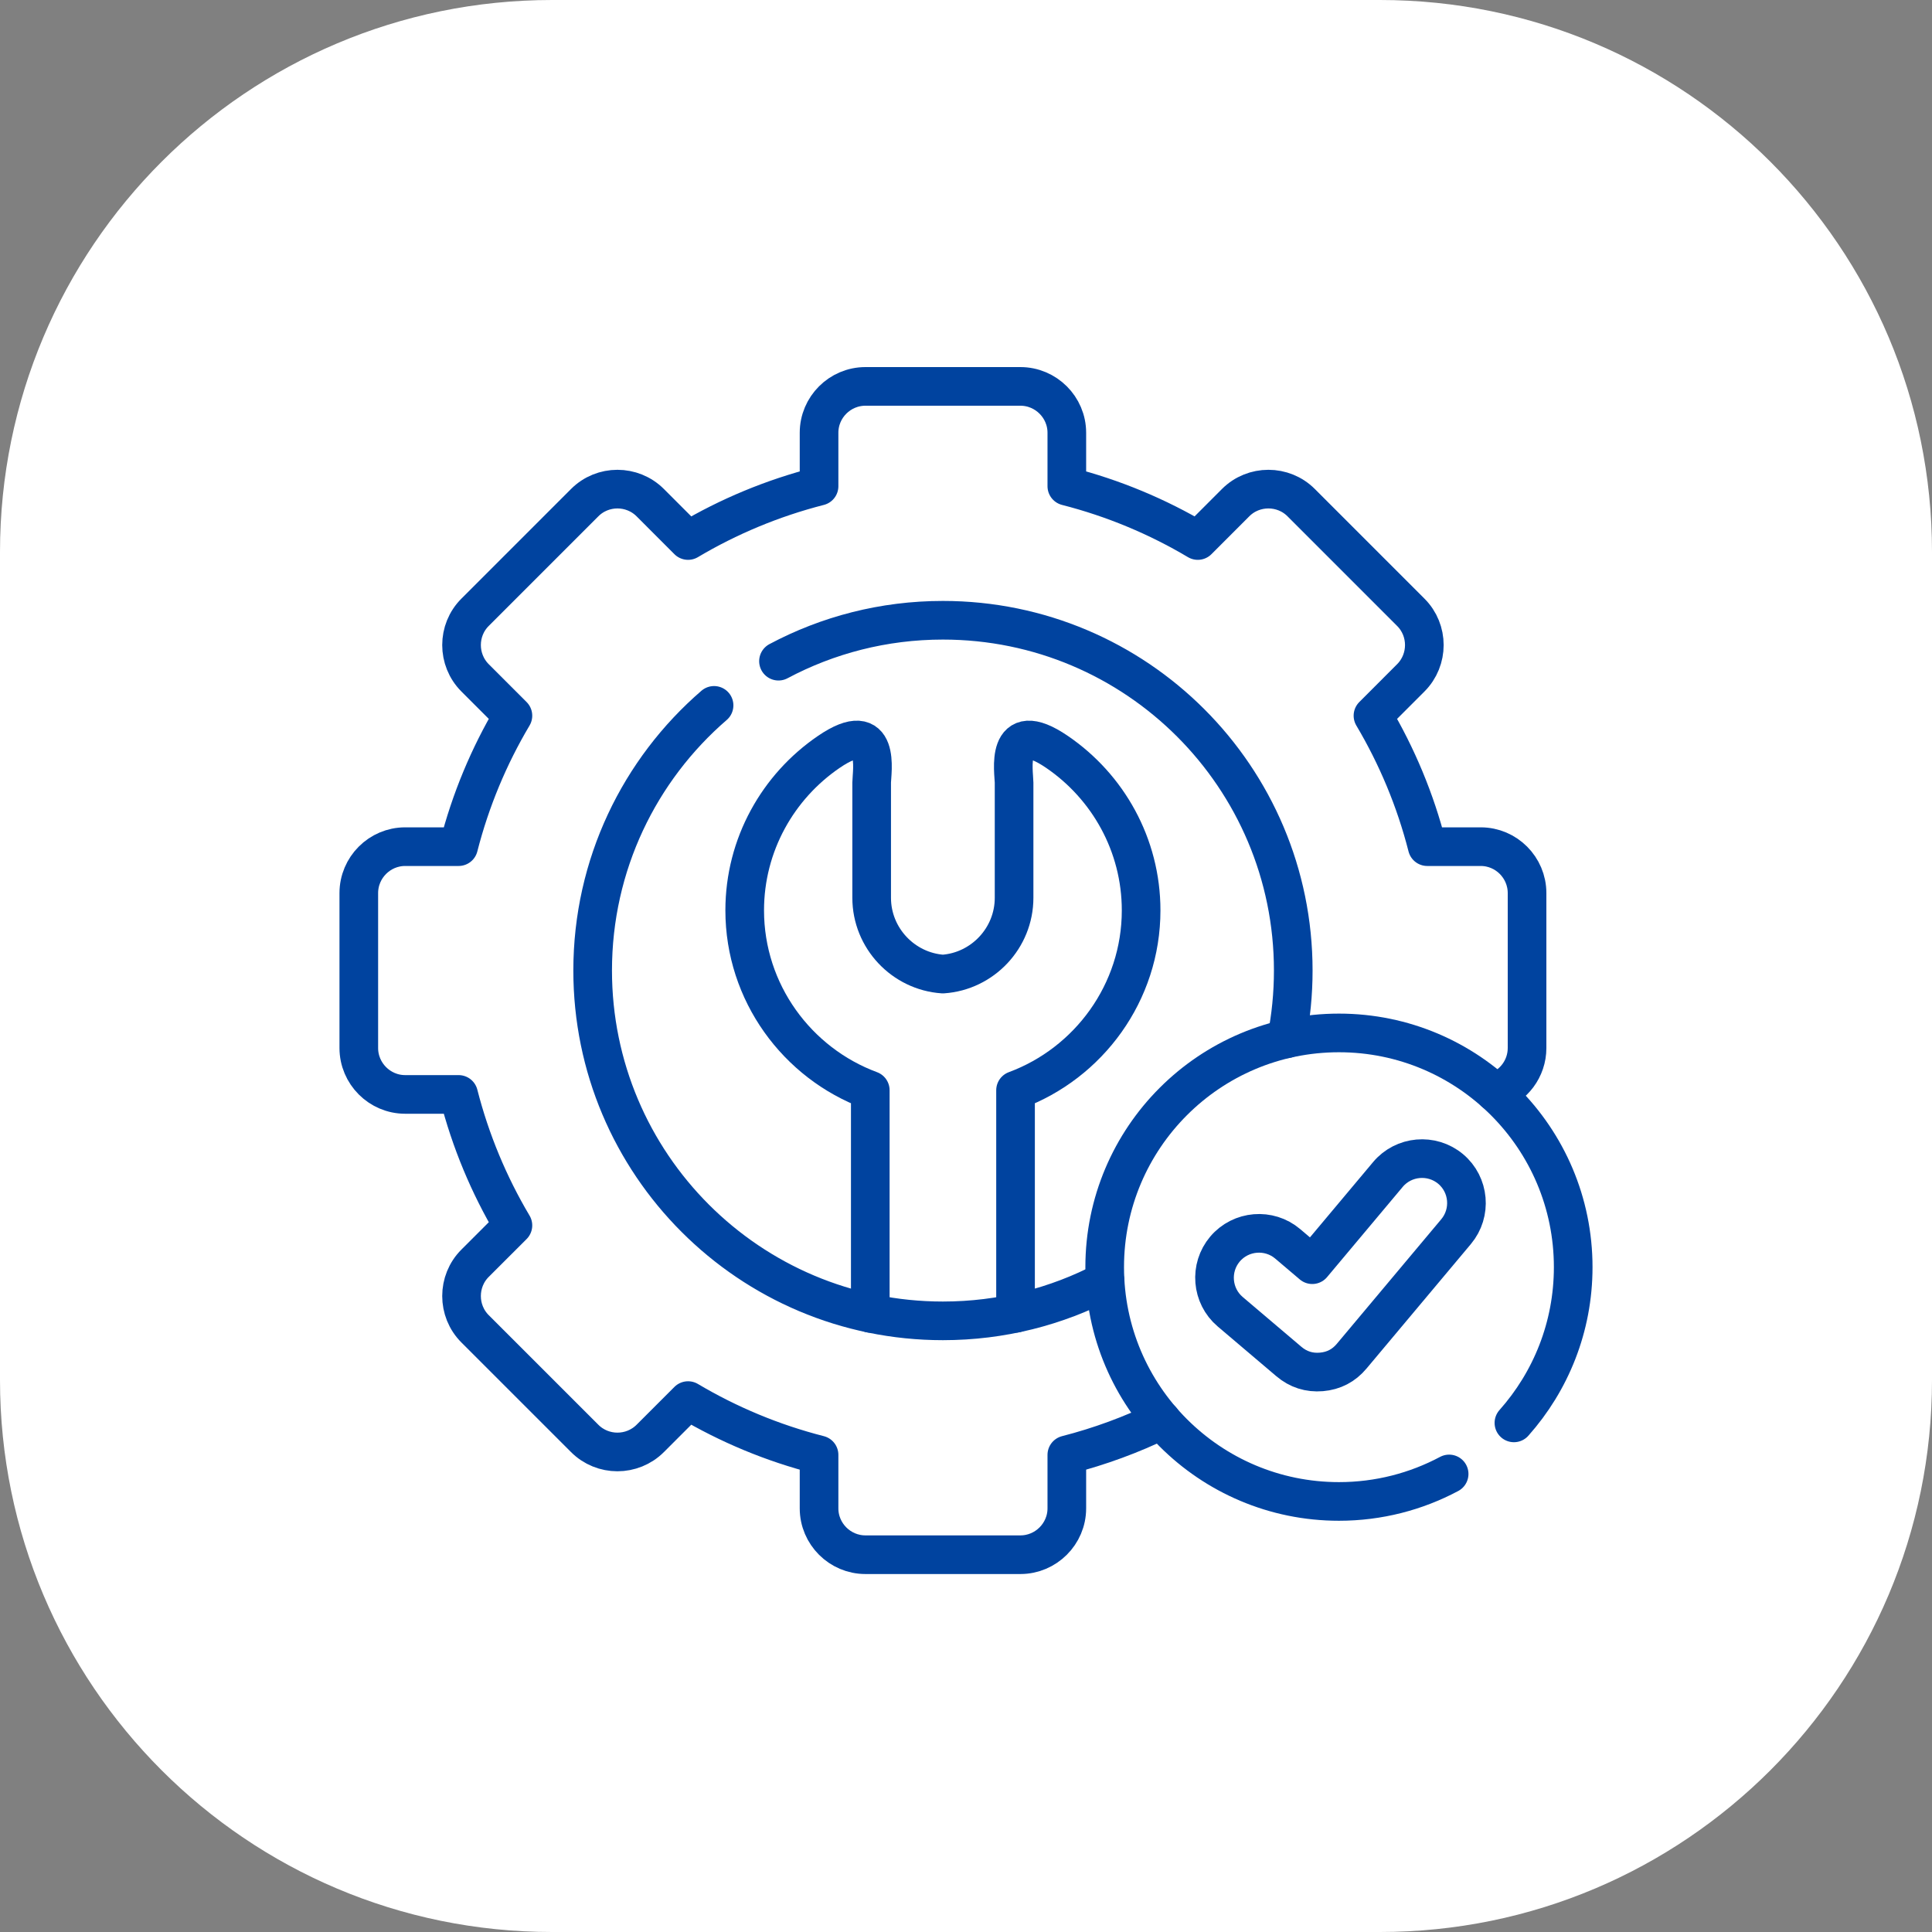 <?xml version="1.0" encoding="UTF-8"?> <svg xmlns="http://www.w3.org/2000/svg" width="70" height="70" viewBox="0 0 70 70" fill="none"><rect x="0" y="0" width="70" height="70" fill="#808080" stroke="none"/><path d="M50 0H20C8.954 0 0 8.954 0 20V50C0 61.046 8.954 70 20 70H50C61.046 70 70 61.046 70 50V20C70 8.954 61.046 0 50 0Z" fill="white"></path><path d="M42.086 51.453C40.996 51.983 39.847 52.407 38.653 52.713V54.651C38.653 55.574 37.895 56.33 36.971 56.33H31.357C30.431 56.33 29.676 55.574 29.676 54.651V52.713C27.987 52.282 26.393 51.614 24.93 50.746L23.56 52.116C22.905 52.771 21.836 52.771 21.184 52.116L17.213 48.146C16.559 47.493 16.559 46.422 17.213 45.769L18.584 44.399C17.715 42.936 17.048 41.342 16.616 39.653H14.679C13.755 39.653 13 38.895 13 37.972V32.358C13 31.432 13.755 30.676 14.679 30.676H16.616C17.048 28.987 17.715 27.394 18.584 25.931L17.213 24.56C16.559 23.905 16.559 22.836 17.213 22.184L21.184 18.213C21.836 17.558 22.905 17.558 23.56 18.213L24.93 19.584C26.393 18.715 27.987 18.048 29.676 17.616V15.679C29.676 14.755 30.431 14 31.357 14H36.971C37.895 14 38.653 14.755 38.653 15.679V17.616C40.342 18.048 41.935 18.715 43.398 19.584L44.768 18.213C45.421 17.558 46.492 17.558 47.145 18.213L51.115 22.184C51.77 22.836 51.77 23.905 51.115 24.56L49.745 25.931C50.613 27.394 51.281 28.987 51.712 30.676H53.65C54.573 30.676 55.328 31.432 55.328 32.358V37.972C55.328 38.72 54.834 39.357 54.157 39.573" stroke="#00439F" stroke-width="1.4" stroke-miterlimit="10" stroke-linecap="round" stroke-linejoin="round"></path><path d="M25.872 25.557C23.177 27.883 21.473 31.324 21.473 35.164C21.473 42.176 27.154 47.857 34.163 47.857C36.287 47.857 38.284 47.338 40.041 46.417M46.616 37.638C46.774 36.838 46.857 36.012 46.857 35.164C46.857 28.154 41.175 22.473 34.163 22.473C32.01 22.473 29.983 23.01 28.206 23.956" stroke="#00439F" stroke-width="1.4" stroke-miterlimit="10" stroke-linecap="round" stroke-linejoin="round"></path><path d="M31.532 47.584V39.503C28.882 38.522 26.982 35.964 26.982 32.985C26.982 30.606 28.192 28.496 30.029 27.243C31.956 25.926 31.582 28.006 31.582 28.355V32.529C31.582 33.989 32.727 35.194 34.162 35.292C35.598 35.194 36.742 33.989 36.742 32.529V28.355C36.742 28.006 36.371 25.926 38.298 27.243C40.135 28.496 41.345 30.606 41.345 32.985C41.345 35.964 39.445 38.522 36.795 39.503V47.584" stroke="#00439F" stroke-width="1.4" stroke-miterlimit="10" stroke-linecap="round" stroke-linejoin="round"></path><path d="M52.505 53.404C51.316 54.038 49.956 54.4 48.513 54.4C43.825 54.4 40.025 50.6 40.025 45.912C40.025 41.224 43.825 37.425 48.513 37.425C53.2 37.425 57 41.224 57 45.912C57 48.078 56.187 50.053 54.852 51.554" stroke="#00439F" stroke-width="1.4" stroke-miterlimit="10" stroke-linecap="round" stroke-linejoin="round"></path><path d="M47.546 45.822L50.286 42.554C50.856 41.874 51.875 41.784 52.558 42.353C53.238 42.923 53.328 43.942 52.756 44.625L48.976 49.134C48.69 49.478 48.322 49.669 47.877 49.707C47.433 49.744 47.039 49.619 46.698 49.33L44.572 47.526C43.895 46.951 43.812 45.932 44.384 45.255C44.959 44.577 45.98 44.494 46.655 45.066L47.546 45.822Z" stroke="#00439F" stroke-width="1.4" stroke-miterlimit="10" stroke-linecap="round" stroke-linejoin="round"></path></svg> 